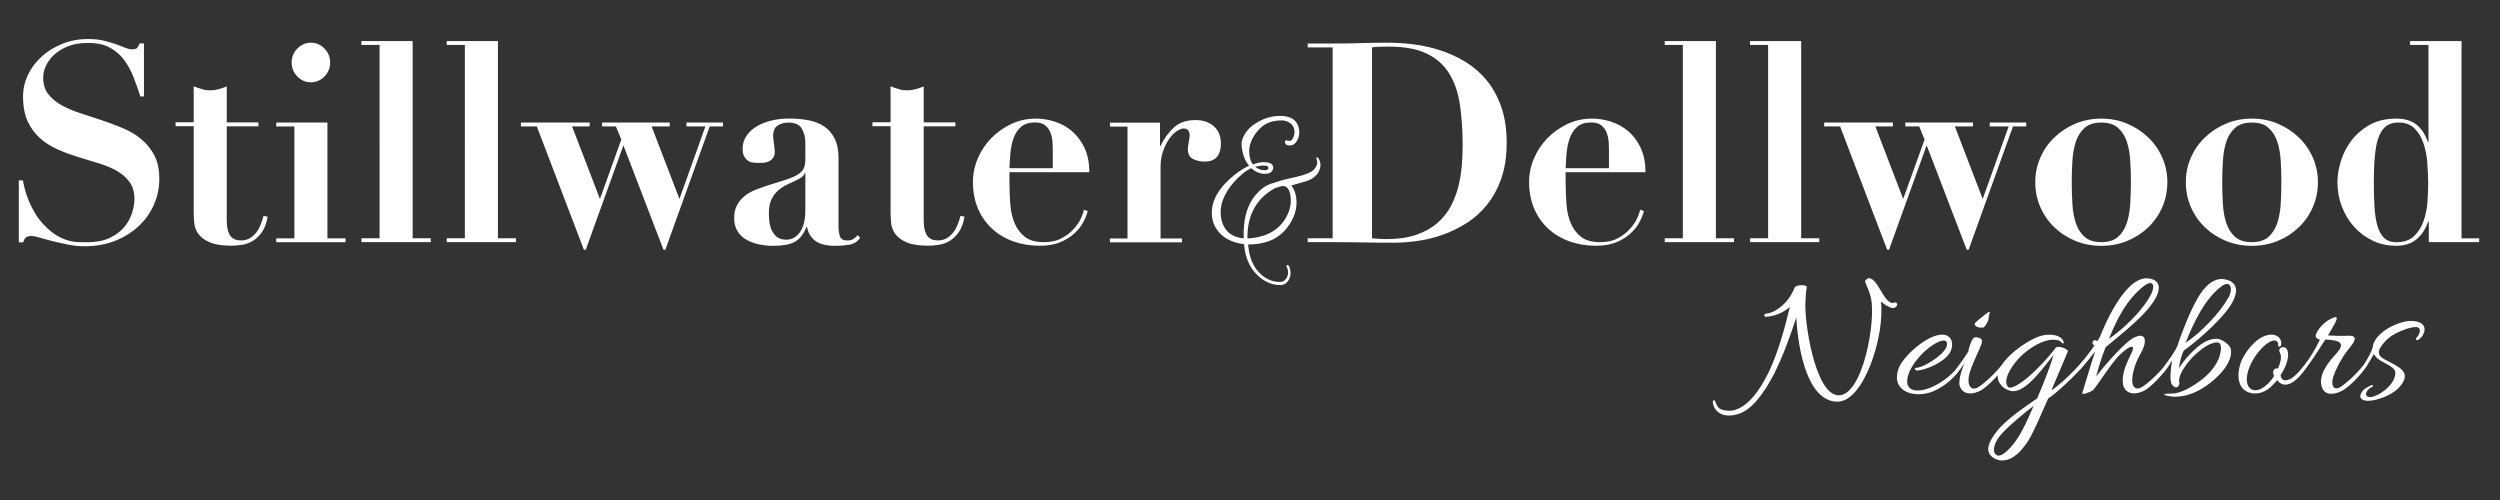 <?xml version="1.0" encoding="UTF-8"?><svg id="Layer_1" xmlns="http://www.w3.org/2000/svg" viewBox="0 0 360 72"><rect x="0" y="0" width="360" height="72" fill="#333333" stroke="none"/><defs><style>.cls-1{fill:#fff;}</style></defs><path class="cls-1" d="M182.05,24.51c-.44,0-.88-.16-1.32-.49.44-.12.86-.18,1.27-.18s.62.09.65.28c.04.27-.16.4-.6.4M184.94,31.73c-.94,1.39-2.38,2.22-4.31,2.51-.33.06-.66.09-1,.09-.04-3.37,1.3-5.79,4.02-7.26.54-.18.9-.28,1.08-.28.58,0,.94.45,1.09,1.35.19,1.22-.1,2.42-.88,3.58M180.4,23.65c-.23-.29-.39-.7-.47-1.26-.09-.55-.06-1.08.09-1.59.26-.88.76-1.67,1.51-2.39.74-.71,1.76-1.07,3.05-1.07.28,0,.58.07.91.21.51.25.81.64.9,1.19.06.35,0,.69-.15,1.04-.15.35-.33.52-.55.52l-.4-.09c-.2,0-.28.1-.25.31.05.29.27.43.69.43s.76-.22,1.03-.66c.28-.44.38-.95.32-1.55-.19-1.37-1.1-2.05-2.74-2.05-1.24,0-2.41.36-3.51,1.07-.94.57-1.58,1.34-1.93,2.3-.13.35-.15.79-.07,1.32.16,1.02.51,1.85,1.04,2.48-.94.43-1.88,1.07-2.8,1.93-1.98,1.8-2.82,3.68-2.5,5.66.14.86.57,1.64,1.32,2.36.81.73,1.89,1.18,3.25,1.35.01.18.05.45.1.8.25,1.55.9,2.81,1.95,3.77.94.88,2,1.32,3.2,1.32.46,0,.83-.21,1.12-.63.29-.42.39-.9.3-1.44-.09-.54-.22-.81-.39-.81s-.22.09-.13.28c.09.18.15.35.17.49.07.43,0,.81-.23,1.15-.22.34-.53.51-.91.51-1.09,0-2.05-.41-2.9-1.24-.84-.83-1.38-1.95-1.6-3.38-.05-.35-.09-.6-.1-.77,2.5,0,4.36-.8,5.6-2.39,1.12-1.45,1.56-2.93,1.32-4.44-.12-.74-.35-1.29-.7-1.65.22-.08.57-.19,1.06-.32.49-.13.88-.25,1.17-.35.77-.24,1.34-.67,1.7-1.29.23-.47.32-.87.27-1.19-.05-.33-.16-.6-.32-.83-.09-.08-.16-.11-.22-.09-.06.02-.07.09-.02.21.04.12.07.23.09.34.06.37-.08.76-.42,1.16-.34.41-1.2.78-2.57,1.1-.09.02-.43.1-1.01.23-.58.13-1,.24-1.24.31-.24.07-.69.21-1.35.43-.66.21-1.24.58-1.76,1.09-1.6,1.51-2.34,3.78-2.23,6.8-1.89-.2-2.97-1.21-3.26-3.03-.26-1.63.34-3.3,1.78-4.99.94-1.06,1.79-1.75,2.57-2.08.62.53,1.26.8,1.93.8s1.06-.22,1.19-.67c.05-.08.06-.18.04-.31-.07-.47-.54-.7-1.4-.7-.46,0-.97.11-1.53.34"/><path class="cls-1" d="M357,34.31v.56h-7.25v-2.97h-.08c-.42,1.13-.99,1.99-1.73,2.59-.74.6-1.7.9-2.86.9-1.27,0-2.43-.25-3.47-.76-1.04-.51-1.93-1.19-2.67-2.03-.74-.84-1.32-1.81-1.73-2.91-.42-1.1-.62-2.25-.62-3.46,0-.94.16-1.94.49-3.01.32-1.07.83-2.06,1.52-2.97.69-.91,1.57-1.67,2.63-2.27,1.07-.6,2.35-.9,3.86-.9,1.17,0,2.12.28,2.85.84.73.56,1.29,1.41,1.68,2.53h.08V6.47h-2.65v-.56h7.41v28.41h2.57ZM349.54,23.42c-.09-1.02-.28-1.96-.57-2.81-.29-.86-.72-1.57-1.29-2.13-.57-.56-1.34-.84-2.3-.84-.65,0-1.2.15-1.66.44-.45.3-.82.78-1.11,1.45-.29.67-.49,1.56-.6,2.67-.12,1.11-.18,2.47-.18,4.08,0,1.31.03,2.5.1,3.56.06,1.06.21,1.96.43,2.71.22.75.55,1.33.97,1.73.43.4,1.01.6,1.73.6,1.09,0,1.94-.29,2.55-.86.61-.58,1.07-1.3,1.38-2.17.31-.87.5-1.81.57-2.81.06-1,.1-1.92.1-2.75,0-.88-.05-1.84-.14-2.85M328.03,17.82c1.16.5,2.16,1.16,3.02,1.99.86.83,1.53,1.8,2.01,2.91.48,1.11.72,2.28.72,3.52s-.24,2.45-.72,3.56c-.48,1.11-1.15,2.08-2.01,2.91-.86.83-1.86,1.49-3.02,1.97-1.16.48-2.41.72-3.76.72s-2.6-.24-3.76-.72c-1.16-.48-2.16-1.14-3.02-1.97-.86-.83-1.53-1.8-2.01-2.91-.48-1.11-.72-2.3-.72-3.56s.24-2.4.72-3.52c.48-1.11,1.15-2.08,2.01-2.91.86-.83,1.86-1.49,3.02-1.99,1.16-.49,2.41-.74,3.76-.74s2.6.25,3.76.74M326.64,34.13c.57-.5.99-1.15,1.27-1.95.27-.8.44-1.73.51-2.77.06-1.04.1-2.1.1-3.17s-.03-2.12-.1-3.15c-.07-1.03-.23-1.95-.51-2.75-.27-.8-.7-1.45-1.27-1.95-.57-.5-1.36-.74-2.38-.74s-1.81.25-2.38.74c-.57.5-.99,1.15-1.27,1.95-.27.8-.44,1.72-.51,2.75-.07,1.03-.1,2.08-.1,3.15s.03,2.13.1,3.17c.06,1.05.23,1.97.51,2.77.27.8.69,1.45,1.27,1.95.57.5,1.36.74,2.38.74s1.81-.25,2.38-.74M306.35,17.82c1.16.5,2.16,1.16,3.02,1.99.86.83,1.53,1.8,2.01,2.91.48,1.11.72,2.28.72,3.52s-.24,2.45-.72,3.56c-.48,1.11-1.15,2.08-2.01,2.91-.86.83-1.86,1.49-3.02,1.97-1.16.48-2.41.72-3.76.72s-2.6-.24-3.76-.72c-1.16-.48-2.16-1.14-3.02-1.97-.86-.83-1.53-1.8-2.01-2.91-.48-1.11-.72-2.3-.72-3.56s.24-2.4.72-3.52c.48-1.11,1.15-2.08,2.01-2.91.86-.83,1.86-1.49,3.02-1.99,1.16-.49,2.41-.74,3.76-.74s2.6.25,3.76.74M304.97,34.13c.57-.5.99-1.15,1.27-1.95.27-.8.44-1.73.51-2.77.06-1.04.1-2.1.1-3.17s-.03-2.12-.1-3.15c-.07-1.03-.23-1.95-.51-2.75-.27-.8-.69-1.45-1.27-1.95-.57-.5-1.36-.74-2.38-.74s-1.81.25-2.38.74c-.57.5-.99,1.15-1.27,1.95-.27.8-.44,1.72-.51,2.75-.07,1.03-.1,2.08-.1,3.15s.03,2.13.1,3.17c.06,1.05.23,1.97.51,2.77.27.8.69,1.45,1.27,1.95.57.5,1.36.74,2.38.74s1.81-.25,2.38-.74M262.68,18.2v-.56h9.9v.56h-2.53l4.01,10.45,3.08-8.56-.78-1.89h-1.99v-.56h9.74v.56h-2.61l4.01,10.45,3.74-10.45h-2.73v-.56h5.26v.56h-1.91l-6.39,17.76h-.27l-5.77-15.03-5.42,15.03h-.27l-6.78-17.76h-2.3ZM259.37,5.9v28.41h2.61v.56h-9.98v-.56h2.61V6.47h-2.61v-.56h7.37ZM247.09,5.9v28.41h2.61v.56h-9.98v-.56h2.61V6.47h-2.61v-.56h7.37ZM225.46,26.6c0,.96.04,1.94.12,2.91.08.98.29,1.86.62,2.65.34.79.83,1.44,1.48,1.95.65.51,1.56.76,2.73.76,1.04,0,1.92-.2,2.63-.6.71-.4,1.3-.86,1.75-1.39.45-.52.79-1.04,1.01-1.55.22-.51.34-.88.37-1.13l.55.2c-.13.51-.35,1.05-.66,1.63-.31.58-.74,1.11-1.29,1.61-.55.5-1.22.91-2.03,1.25-.81.33-1.78.5-2.92.5-1.35,0-2.61-.21-3.78-.62-1.17-.41-2.19-1.02-3.06-1.81-.87-.79-1.55-1.75-2.05-2.89-.49-1.14-.74-2.43-.74-3.88,0-1.15.23-2.28.7-3.37.47-1.1,1.11-2.07,1.93-2.91.82-.84,1.78-1.53,2.88-2.05,1.1-.52,2.29-.78,3.57-.78.91,0,1.82.15,2.73.44.91.3,1.73.75,2.46,1.37.73.62,1.33,1.41,1.79,2.39s.7,2.15.7,3.52h-11.5v1.81ZM231.69,21.53c0-.29-.01-.66-.04-1.09-.03-.43-.12-.86-.27-1.29-.16-.43-.41-.79-.76-1.08-.35-.29-.84-.44-1.46-.44-.88,0-1.57.22-2.05.64-.48.43-.84.97-1.07,1.63-.23.66-.38,1.37-.45,2.13-.07.76-.11,1.49-.14,2.19h6.24v-2.69ZM188.31,6.83v-.56h3.59c1.33,0,2.65-.02,3.98-.06,1.33-.04,2.65-.06,3.98-.06,1.17,0,2.4.08,3.7.24,1.3.16,2.58.45,3.86.86,1.27.42,2.48.97,3.62,1.67,1.14.7,2.16,1.58,3.04,2.65.88,1.07,1.58,2.34,2.1,3.82s.78,3.2.78,5.18-.26,3.67-.78,5.14-1.21,2.75-2.09,3.82c-.87,1.07-1.86,1.96-2.98,2.65-1.12.7-2.28,1.25-3.49,1.67-1.21.42-2.4.7-3.59.86-1.18.16-2.28.24-3.29.24-1.48,0-2.96-.01-4.42-.04-1.47-.03-2.94-.04-4.42-.04h-3.59v-.56h3.59V6.83h-3.59ZM199.62,34.43c1.69,0,3.13-.21,4.33-.62,1.19-.41,2.2-.98,3.02-1.69.82-.71,1.47-1.52,1.95-2.43.48-.91.84-1.87,1.09-2.87.25-1.01.41-2.01.49-3.01s.12-1.95.12-2.83c0-2.17-.13-4.13-.39-5.89-.26-1.75-.77-3.25-1.54-4.5-.77-1.25-1.85-2.2-3.23-2.87-1.39-.67-3.22-1.01-5.48-1.01-.52,0-.99,0-1.4.02-.42.01-.75.05-1.01.1v27.48c.75.08,1.44.12,2.07.12M167.04,17.64v3.38h.08c.47-1.02,1.1-1.89,1.89-2.63.79-.74,1.84-1.1,3.14-1.1,1.09,0,1.97.3,2.65.9s1.01,1.44,1.01,2.51c0,.8-.19,1.43-.57,1.89-.38.46-.98.68-1.81.68-.6,0-1.14-.13-1.64-.38-.49-.25-.74-.73-.74-1.43,0-.08.01-.22.04-.42.03-.2.06-.41.1-.64.04-.23.07-.44.1-.62.03-.19.04-.29.04-.32-.03-.21-.07-.38-.12-.5-.05-.12-.14-.23-.25-.32-.12-.09-.29-.14-.53-.14-.26,0-.58.13-.97.38-.39.26-.75.62-1.09,1.11-.34.48-.63,1.06-.88,1.75-.25.68-.37,1.45-.37,2.31v10.29h3.08v.56h-10.37v-.56h2.53v-16.11h-2.53v-.56h7.21ZM145.37,26.6c0,.96.04,1.94.12,2.91s.29,1.86.62,2.65c.34.79.83,1.44,1.48,1.95.65.51,1.56.76,2.73.76,1.04,0,1.92-.2,2.63-.6.71-.4,1.3-.86,1.75-1.39.45-.52.79-1.04,1.01-1.55.22-.51.34-.88.37-1.13l.55.2c-.13.51-.35,1.05-.66,1.63-.31.58-.74,1.11-1.29,1.61-.55.5-1.22.91-2.03,1.25-.81.33-1.78.5-2.92.5-1.35,0-2.61-.21-3.78-.62-1.17-.41-2.19-1.02-3.06-1.81-.87-.79-1.55-1.75-2.05-2.89-.49-1.14-.74-2.43-.74-3.88,0-1.15.23-2.28.7-3.37.47-1.1,1.11-2.07,1.93-2.91.82-.84,1.78-1.53,2.88-2.05,1.1-.52,2.29-.78,3.57-.78.91,0,1.82.15,2.73.44.91.3,1.73.75,2.46,1.37.73.62,1.33,1.41,1.79,2.39.47.98.7,2.15.7,3.52h-11.5v1.81ZM151.6,21.53c0-.29-.01-.66-.04-1.09-.03-.43-.12-.86-.27-1.29-.16-.43-.41-.79-.76-1.08-.35-.29-.84-.44-1.46-.44-.88,0-1.57.22-2.05.64-.48.43-.84.97-1.07,1.63-.23.66-.38,1.37-.45,2.13-.07.76-.11,1.49-.14,2.19h6.24v-2.69ZM129.44,12.85c.4.11.8.16,1.19.16s.79-.05,1.19-.16c.4-.11.8-.24,1.19-.4v5.18h4.56v.56h-4.56v13.46c0,.4.03.78.08,1.13.05.35.15.66.29.94.14.28.35.5.62.66.27.16.63.24,1.07.24.49,0,.92-.11,1.27-.32.35-.21.66-.49.92-.82.26-.33.47-.72.64-1.15.17-.43.31-.84.41-1.25l.58.12c-.16.91-.42,1.64-.8,2.19-.38.55-.81.97-1.29,1.27-.48.29-.99.49-1.54.58-.55.09-1.07.14-1.56.14-1.35,0-2.4-.16-3.14-.48-.74-.32-1.29-.72-1.64-1.21-.35-.48-.55-1.01-.6-1.57-.05-.56-.08-1.08-.08-1.57v-12.38h-2.61v-.56h2.61v-5.18c.39.16.79.3,1.19.4M122.27,35.24c-.69.11-1.33.16-1.93.16-1.33,0-2.31-.24-2.94-.72-.64-.48-1.03-1.15-1.19-2.01h-.08c-.42,1.07-.99,1.79-1.71,2.17-.73.38-1.78.56-3.16.56-.62,0-1.26-.07-1.91-.2-.65-.13-1.25-.35-1.79-.64-.55-.29-.99-.7-1.33-1.23-.34-.52-.51-1.16-.51-1.91s.15-1.43.45-1.95c.3-.52.69-.96,1.17-1.33.48-.36,1.03-.66,1.64-.88.61-.23,1.24-.45,1.89-.66,1.07-.32,1.93-.6,2.59-.82.66-.23,1.18-.47,1.54-.72.36-.25.62-.54.76-.86.14-.32.21-.74.21-1.25v-2.45c0-.72-.17-1.38-.51-1.97-.34-.59-.97-.88-1.91-.88-.6,0-1.12.14-1.56.42-.44.28-.66.8-.66,1.55,0,.08.01.22.04.42.03.2.05.42.08.66.03.24.05.47.08.68.03.21.04.36.04.44,0,.4-.09.72-.27.94-.18.23-.4.4-.64.5-.25.11-.51.17-.78.18-.27.01-.5.02-.68.02-.26,0-.53-.02-.8-.06-.27-.04-.51-.13-.72-.28-.21-.15-.38-.35-.53-.62-.14-.27-.21-.63-.21-1.09,0-.7.19-1.32.57-1.87.38-.55.88-1,1.5-1.37.62-.36,1.33-.64,2.12-.82.79-.19,1.62-.28,2.48-.28.99,0,1.92.08,2.79.24.87.16,1.62.46,2.26.88.64.43,1.14,1.01,1.52,1.75.38.74.57,1.67.57,2.79v9.97c0,.51.07.96.21,1.35.14.39.5.58,1.07.58.34,0,.62-.07.84-.2.22-.13.43-.32.64-.56l.35.36c-.36.56-.89.9-1.58,1.01M115.9,24.91c-.05.16-.15.31-.29.46-.14.15-.4.32-.76.5-.49.24-.99.48-1.48.7-.49.23-.94.52-1.33.86-.39.35-.71.78-.95,1.29-.25.51-.37,1.17-.37,1.97,0,.32.02.7.06,1.13.04.43.14.84.31,1.25.17.4.42.74.76,1.03.34.28.8.42,1.4.42.34,0,.67-.08.99-.24.32-.16.62-.41.88-.74.26-.33.47-.78.62-1.33.16-.55.23-1.21.23-1.99v-5.3h-.08ZM75.01,18.2v-.56h9.9v.56h-2.53l4.01,10.45,3.08-8.56-.78-1.89h-1.99v-.56h9.74v.56h-2.61l4.01,10.45,3.74-10.45h-2.73v-.56h5.26v.56h-1.91l-6.39,17.76h-.27l-5.77-15.03-5.42,15.03h-.27l-6.78-17.76h-2.3ZM71.7,5.9v28.41h2.61v.56h-9.98v-.56h2.61V6.47h-2.61v-.56h7.37ZM59.42,5.9v28.41h2.61v.56h-9.98v-.56h2.61V6.47h-2.61v-.56h7.37ZM47.15,17.64v16.68h2.61v.56h-9.98v-.56h2.61v-16.11h-2.61v-.56h7.37ZM42.82,6.99c.55-.56,1.19-.84,1.95-.84s1.4.28,1.95.84c.55.56.82,1.23.82,2.01s-.27,1.45-.82,2.01c-.55.56-1.19.84-1.95.84s-1.4-.28-1.95-.84c-.55-.56-.82-1.23-.82-2.01s.27-1.45.82-2.01M29.08,12.85c.4.11.8.16,1.19.16s.79-.05,1.19-.16c.4-.11.8-.24,1.19-.4v5.18h4.56v.56h-4.56v13.46c0,.4.03.78.08,1.13.05.35.15.66.29.94.14.28.35.5.62.66.27.16.63.24,1.07.24.49,0,.92-.11,1.27-.32s.66-.49.92-.82c.26-.33.47-.72.64-1.15.17-.43.3-.84.41-1.25l.59.12c-.16.91-.42,1.64-.8,2.19-.38.55-.81.97-1.29,1.27-.48.29-.99.49-1.54.58-.55.09-1.07.14-1.56.14-1.35,0-2.4-.16-3.14-.48-.74-.32-1.29-.72-1.64-1.21-.35-.48-.55-1.01-.6-1.57-.05-.56-.08-1.08-.08-1.57v-12.38h-2.61v-.56h2.61v-5.18c.39.16.79.3,1.19.4M3.3,25.95c.05.32.14.74.27,1.27.13.52.32,1.08.57,1.69.25.6.56,1.22.94,1.85.38.63.84,1.21,1.38,1.75.6.62,1.18,1.09,1.73,1.41.56.32,1.09.56,1.6.7.51.15.99.23,1.44.24.45.01.88.02,1.27.02,1.38,0,2.51-.22,3.39-.66.88-.44,1.58-.98,2.09-1.63.51-.64.86-1.32,1.07-2.03.21-.71.31-1.33.31-1.87,0-.99-.23-1.81-.68-2.45-.46-.64-1.06-1.18-1.81-1.61-.75-.43-1.61-.79-2.57-1.09-.96-.29-1.95-.6-2.96-.9-1.01-.31-2-.67-2.96-1.09-.96-.42-1.82-.95-2.57-1.61-.75-.66-1.36-1.47-1.81-2.43-.45-.96-.68-2.17-.68-3.62,0-1.07.23-2.1.7-3.09.47-.99,1.12-1.87,1.95-2.63.83-.76,1.83-1.38,2.98-1.85,1.16-.47,2.41-.7,3.76-.7.86,0,1.61.08,2.26.24.65.16,1.22.33,1.71.5.49.17.93.34,1.31.5s.72.24,1.03.24c.36,0,.6-.06.72-.18.12-.12.24-.34.37-.66h.62v7.63h-.51c-.31-.94-.64-1.86-.99-2.77-.35-.91-.8-1.73-1.34-2.47-.55-.74-1.23-1.33-2.07-1.79-.83-.46-1.88-.68-3.16-.68-1.04,0-1.96.15-2.75.44-.79.3-1.46.68-2.01,1.17-.55.48-.96,1.02-1.25,1.61-.29.59-.43,1.19-.43,1.81,0,.94.24,1.71.72,2.33.48.62,1.11,1.15,1.89,1.59.78.44,1.67.82,2.67,1.15,1,.32,2.03.66,3.08,1.01,1.05.35,2.08.73,3.08,1.15,1,.42,1.89.94,2.67,1.59.78.64,1.41,1.42,1.89,2.33.48.91.72,2.04.72,3.38s-.26,2.56-.78,3.74c-.52,1.18-1.25,2.21-2.2,3.09-.95.88-2.08,1.59-3.39,2.11-1.31.52-2.77.78-4.39.78-.81,0-1.6-.08-2.4-.24-.79-.16-1.53-.33-2.22-.5-.69-.17-1.3-.34-1.83-.5-.53-.16-.93-.24-1.19-.24-.36,0-.62.06-.78.18-.16.12-.3.37-.43.74h-.62v-8.92h.58Z"/><path class="cls-1" d="M341.59,55.72c.19-.08.12-.32-.07-.27-.5.22-1,.51-1.26.78-.28.35-.5.81-.3,1.08.33.57,1.45.4,1.96.3,1.31-.3,2.82-.94,3.68-1.97,1.88-2.24-.45-2.88-2.34-3.96-.78-.46-.92-1-.39-1.78.63-.94,1.35-1.51,2.22-1.94.63-.32,2.06-.92,2.9-.86.76.08.46,1.02.05,1.46-.33.35.03.51.16.4.37-.24.65-.54.79-.92.56-1.27-.56-1.83-1.77-1.83-1.95,0-5.4,1.75-5.56,3.85-.16.54-.6,1.46-1.33,2.53-.17.3.16.54.39.24.45-.7.85-1.35,1.12-1.86.18.4.55.7.97.97.53.35,2.08.92,2.11,1.67.08,1.56-1.84,3.1-3.17,3.5-.99.27-1.26-.27-.88-.81.15-.22.41-.46.7-.59M332.09,52.99c1.01-1.32,1.86-2.72,2.76-4.1.41,0,.79.05,1.22.13,1.88.3.7,1.48.32,1.94-.95,1.02-2.63,2.99-2.05,4.74.23.76.76,1,1.35,1,.76,0,1.6-.38,2.07-.75,1.3-.97,2.86-2.75,3.32-3.69.12-.24-.24-.4-.36-.22-1.03,1.56-2.96,3.26-3.8,3.75-.87.46-1.31-.3-.94-1.51.28-.86,1.08-2.61,2.22-4.02.89-1.08,1.49-2-.13-1.91-.97.05-1.92,0-2.84-.05l.97-1.67c.66-1.32.11-1.02-.66-.67-.79.38-1.87,1.48-2.07,2.29-.09.32.19.59.6.65-.63,1.35-1.4,2.61-2.31,3.8-.38.51.09.65.34.3M327.5,54.1c-.75,1.21-1.86,2.1-2.7,2.1-1,0-1.37-.92-1.24-1.97.3-2.45,2.75-5.2,3.94-5.2.51,0,.59.43.55.73.01.22.42.24.45-.19.07-.67-.36-1.13-.85-1.29-.83-.3-2.02.13-2.97,1.02-1.16,1.08-1.98,2.51-2.19,3.53-.4,1.67,0,2.94.91,3.48.92.57,2.38.49,3.54-.54.33-.32.67-.67,1-1.05.21.4.68.67,1.14.67,1.05,0,2.07-1.16,2.63-1.89.38-.49.71-.92.85-1.24.12-.24-.21-.4-.34-.22-.25.38-.58.78-.89,1.16-.51.57-1.35,1.56-2.22,1.56-.35,0-.66-.22-.71-.73.55-.84,1.41-2.51.97-3.61-.25-.73-1.43-.46-1.09.3.15.32.4.89-.26,2.35-.47-.13-.82.3-.63.86,0,.08.06.11.09.16M320.89,42.86c-1.19,2.13-3.8,4.91-6.17,6.52,1.22-3.1,2.78-6.25,4.99-8.01,1.55-1.29,1.88.27,1.19,1.48M321.63,43.18c.51-1.11.59-2.1-.49-2.72l-.55-.19c-1.89-.51-3.29,1.24-4.11,2.64-1.12,1.89-2.5,5.47-2.96,6.98-.22.54-1.04,1.75-2.28,3.4-.23.32.06.67.32.38.79-.92.9-1.35,1.23-1.75-.19.94-.41,2.94-.04,3.45.78,1,1.19-.08,1.06-.32-.25-1.21,1.58-3.37,2.36-4.04.75-.67,1.99-1.7,3.1-1.7.81,0,.53,1.4.39,1.83-.38,1.48-1.66,2.83-2.7,3.59-1.01.78-2.82,1.94-4.17,1.94-2.41,0-.44.46.4.46,1.65,0,3.18-.65,4.49-1.56,1.44-.97,3.94-3.26,3.56-5.31-.14-.67-1.4-1.48-2-1.48-1.16,0-2.08.54-3.19,1.54-.7.62-1.67,1.7-2.29,2.7.12-.86.36-1.86.7-2.53,2.48-1.78,6.24-5.2,7.16-7.28M303.68,48.81c1.24-3.1,2.65-5.72,4.98-7.58,1.3-1.02,1.74-.24,1.14,1.05-1.1,2.29-4.03,5.12-6.12,6.52M301.91,49.06c-.56-.3-.84.43-.31.7-.55.81-1.29,1.7-2.02,2.7-.23.35-.19.97.06.67.69-.78,1.73-2.08,2.08-2.56-.68,1.99-1.71,5.55-1.85,5.96-.24.51,1.16-.13,1.42-.27.5-.3,2.58-3.85,4.05-5.26,1.88-1.7,2.05-1.08,1.61-.19-.49,1-1.17,2.4-1.25,3.53-.05.51-.03.97.09,1.29.63,1.62,2.62.97,3.45.32,1.27-.97,2.83-2.75,3.29-3.69.12-.24-.18-.4-.34-.22-1.05,1.56-2.99,3.26-3.83,3.75-.87.46-1.44-.16-1.31-1.32.02-.59.27-1.62.73-2.67.37-.75,1.19-1.97,1.07-2.86-.1-.84-1.09-.78-2.29.16-1.43,1.16-3.64,3.69-4.71,5.09.23-.84.61-2.32,1.35-4.18,2.43-2.05,6-4.74,7.3-7.25.56-1.11.63-2.35-.92-2.64-3.58-.73-6.75,7.33-7.16,8.3-.1.22-.22.46-.37.67l-.14-.05ZM292.86,58.41c-1.02,2.29-2.06,4.99-4.03,6.69-.62.51-1.02.59-1.27.46-.89-.46-.3-2.08.73-3.15,1.33-1.43,3.22-2.94,4.58-3.99M294.92,57.39c1.02-.59,4.06-3.45,5.18-4.8.66-.81.49-1.46-.17-.65-1.57,1.94-3.85,3.88-4.53,4.26.89-2.13,1.78-4.12,2.38-5.61.12-.3-1.62-1.02-1.83-.4-.94,1.21-2.6,3.07-4.23,4.39-1.04.84-2.27,1.54-2.59,1.11-.93-1.19,1.16-3.75,1.93-4.45,1.31-1.24,3.15-2.32,4.55-2.32.51,0,1.06.05,1.35.51.14.05.22.05.21-.13-.01-.27-.24-.54-.52-.73-.73-.49-1.94-.43-2.71-.22-2,.49-7.93,4.53-5.82,7.06.43.54,1.21.92,1.78.92,1.35,0,2.84-1.59,3.78-2.7.38-.43,1.35-1.64,2.03-2.53-.34,1.24-1.26,3.75-2.37,6.28-1.7,1.16-4.41,3.02-5.68,4.58-1.34,1.67-2.07,3.29-.32,4.12.14.08.36.13.55.19,1.86.32,3.36-1.48,4.28-2.97.77-1.32,1.73-3.56,2.77-5.93M286.36,45.85c-.03-.54.6-1.48-.46-.59-.16.13-1.56,1.21-1.55,1.35.03.57.71.57,1.19.57.27,0,.84-1.02.82-1.32M283.5,50.51c-.37.62-1.05,1.62-1.94,2.78-.23.32.06.67.32.38.53-.65.76-1.05.98-1.35-.5,1.24-.89,2.7-.64,3.32.63,1.62,2.59.97,3.42.32,1.3-.97,2.86-2.75,3.32-3.69.12-.24-.21-.4-.34-.22-1.05,1.56-2.99,3.26-3.83,3.75-.87.46-1.44-.16-1.31-1.32.04-.86.69-2.29,1.42-3.91.36-.84.63-1.35.45-1.67-.15-.27-.61-.35-.96-.32-.37.08-.61.76-.86,1.59-.07.16-.07.27-.04.35M280.78,50.78c.47-.76.56-2.13-.56-2.51-2.06-.67-6.07,2.86-6.78,4.69-1.31,3.4,2.21,4.5,4.91,3.4,1.85-.78,3.48-2.26,4.46-4.04.1-.13.09-.27-.04-.32-.06-.05-.19-.05-.29.08-.9,1.48-2.55,2.94-4.51,3.75-1.72.7-3.8.67-3.25-1.59.49-1.97,2.7-4.21,4.26-4.93.37-.19,1.32-.59,1.39.16.09.59-.68,1.4-1.12,1.75-.96.81-2.43,1.67-3.29,1.75-.4.03-.2.4.21.38,1.21-.11,3.72-1.13,4.62-2.56M257.76,44.12c-.82,3.37-1.66,6.47-3.07,9.49-1.3,2.61-2.86,4.8-4.85,5.42-.53.19-1.29.13-1.73,0-.52-.13-.83-.43-.99-.92-.32-.97-.58-.32-.43.11.23.81.74,1.27,1.46,1.51.6.16,1.33.16,2.16-.11,1.99-.62,3.73-3.02,5.21-5.88,1.29-2.64,2.19-5.12,3.15-8.03.25,4.8,1.66,12.13,5.93,12.13,3.84,0,6.85-9.62,6.25-14.42.37.3.73.57,1.2.78.17.11.36.16.58.16.27-.03.58-.24.57-.54-.04-.16-.09-.27-.31-.27-.13,0-.24.08-.32.08-.22,0-.38-.05-.69-.32-.96-.84-1.66-3.26-2.82-3.26-.13.03-.55.38-.49.51.31.78.61,1.37.85,2.35.74,3.32-1.16,14.02-4.64,14.02s-5.04-11.08-4.79-13.61c.03-.49.06-1.51.2-1.91.08-.51-1.64-.4-1.76,0-.71,1.91-2.52,3.59-4.07,3.75-.4.05-.41.51,0,.46,1.1-.08,2.43-.54,3.44-1.48"/></svg>